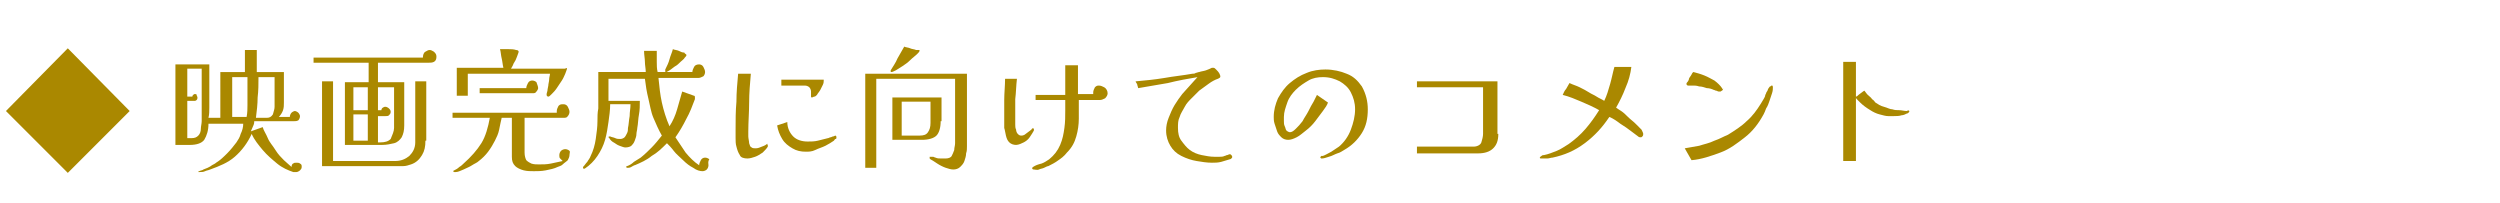 <?xml version="1.0" encoding="utf-8"?>
<!-- Generator: Adobe Illustrator 27.0.1, SVG Export Plug-In . SVG Version: 6.00 Build 0)  -->
<svg version="1.1" id="レイヤー_1" xmlns="http://www.w3.org/2000/svg" xmlns:xlink="http://www.w3.org/1999/xlink" x="0px"
	 y="0px" viewBox="0 0 295 24" style="enable-background:new 0 0 295 24;" xml:space="preserve">
<style type="text/css">
	.st0{enable-background:new    ;}
	.st1{fill:#AA8800;}
</style>
<g class="st0">
	<path class="st1" d="M15.3,13.1L8,20.4l-7.3-7.3L8,5.7L15.3,13.1z"/>
	<path class="st1" d="M35.6,19.7c0,0.2-0.1,0.3-0.2,0.4c-0.1,0.1-0.3,0.2-0.4,0.2c0,0-0.1,0-0.2,0s-0.1,0-0.2,0
		c-0.6-0.2-1.3-0.5-1.9-1s-1.2-1-1.7-1.6c-0.5-0.6-1-1.2-1.3-1.9c-0.5,1.1-1.2,2-2,2.7s-1.8,1.1-2.9,1.5c-0.2,0.1-0.4,0.1-0.6,0.2
		c-0.2,0.1-0.4,0.1-0.6,0.1c0,0-0.1,0-0.1,0c0,0-0.1,0-0.1,0c0,0,0-0.1,0.1-0.1c0.2-0.1,0.4-0.1,0.5-0.2c0.2-0.1,0.3-0.1,0.5-0.2
		c0.2-0.1,0.4-0.2,0.5-0.3c0.2-0.1,0.4-0.2,0.5-0.3c0.5-0.3,0.9-0.7,1.3-1.1s0.8-0.9,1.1-1.3c0.2-0.3,0.4-0.6,0.5-1
		c0.2-0.4,0.3-0.8,0.3-1.2h-4.1c0,0.8-0.2,1.4-0.5,1.9c-0.3,0.4-0.9,0.6-1.7,0.6h-1.7V7.6h4c0,0.7,0,1.3,0,2c0,0.7,0,1.3,0,2
		c0,0.4,0,0.8,0,1.1c0,0.4,0,0.8-0.1,1.2h1.4V8.5l2.9,0c0-0.5,0-0.9,0-1.3c0-0.4,0-0.9,0-1.3h1.4c0,0.4,0,0.9,0,1.3s0,0.9,0,1.3
		l3.2,0v3.6c0,0.3,0,0.6-0.1,0.9c-0.1,0.3-0.3,0.6-0.5,0.8h1.3c0-0.2,0.1-0.4,0.2-0.5c0.1-0.1,0.3-0.2,0.4-0.2
		c0.1,0,0.3,0.1,0.4,0.2s0.2,0.3,0.2,0.4c0,0.2-0.1,0.4-0.2,0.5c-0.2,0.1-0.3,0.1-0.5,0.1l-4.7,0c0,0.1,0,0.3-0.1,0.5
		c-0.1,0.2-0.2,0.5-0.3,0.7L31,15c0.1,0.4,0.4,0.8,0.6,1.3s0.6,0.9,0.9,1.4s0.7,0.9,1,1.2s0.7,0.6,0.9,0.8c0-0.2,0.1-0.4,0.2-0.4
		c0.1-0.1,0.2-0.1,0.4-0.1c0.1,0,0.3,0,0.4,0.1C35.6,19.4,35.6,19.5,35.6,19.7z M23.8,8.1h-1.7v3.3h0.6c0-0.1,0-0.1,0.1-0.2
		c0.1-0.1,0.1-0.1,0.2-0.1c0.1,0,0.2,0,0.2,0.1s0.1,0.2,0.1,0.3c0,0.1,0,0.2-0.1,0.3c-0.1,0.1-0.2,0.1-0.2,0.1l-0.9,0v4.4l0.5,0
		c0.4,0,0.6-0.1,0.8-0.3c0.2-0.2,0.3-0.5,0.3-0.8s0.1-0.6,0.1-0.9V8.1z M29.2,9.1h-1.8v4.7h1.7c0.1-0.5,0.1-1,0.1-1.4
		c0-0.5,0-0.9,0-1.4V9.1z M32.4,12.6c0-0.6,0-1.2,0-1.7c0-0.6,0-1.2,0-1.8h-1.9c0,0.8,0,1.6-0.1,2.4c0,0.8-0.1,1.6-0.2,2.4l1.3,0
		c0.3,0,0.5-0.1,0.7-0.4C32.3,13.1,32.4,12.9,32.4,12.6z"/>
	<path class="st1" d="M51.5,6.7c0,0.3-0.1,0.5-0.3,0.6c-0.2,0.1-0.4,0.1-0.6,0.1h-6v2.3h3.1v5.1c0,0.6-0.1,1-0.3,1.4
		c-0.2,0.3-0.5,0.6-0.9,0.7s-0.9,0.2-1.4,0.2h-4.4V9.7h2.8V7.4H37V6.8l12.9,0c0-0.3,0.1-0.6,0.3-0.7c0.2-0.1,0.3-0.2,0.5-0.2
		c0.2,0,0.3,0.1,0.5,0.2C51.4,6.3,51.5,6.4,51.5,6.7z M50.2,16.6c0,0.7-0.1,1.2-0.4,1.7c-0.3,0.5-0.7,0.9-1.3,1.1
		c-0.3,0.1-0.6,0.2-0.9,0.2c-0.3,0-0.6,0-0.9,0H38v-10h1.3v9.4l7.3,0c0.7,0,1.2-0.2,1.7-0.6c0.4-0.4,0.7-0.9,0.7-1.6
		c0-1.2,0-2.4,0-3.6c0-1.2,0-2.4,0-3.6h1.3V16.6z M43.4,13v-2.7h-1.7V13H43.4z M43.4,16.6v-3.1h-1.7v3.1H43.4z M46.5,15.1
		c0-0.8,0-1.6,0-2.4s0-1.6,0-2.4h-1.9V13H45c0-0.1,0.1-0.3,0.2-0.3c0.1-0.1,0.2-0.1,0.3-0.1c0.1,0,0.3,0.1,0.4,0.2
		c0.1,0.1,0.2,0.2,0.2,0.4c0,0.2-0.1,0.3-0.2,0.4c-0.1,0.1-0.2,0.1-0.4,0.1h-0.9v3.1h0.3c0.5,0,0.9-0.1,1.2-0.4
		C46.3,15.9,46.5,15.5,46.5,15.1z"/>
	<path class="st1" d="M67.2,18.3c0,0.2-0.1,0.4-0.2,0.6c-0.2,0.2-0.4,0.3-0.6,0.5s-0.4,0.2-0.6,0.3c-0.4,0.2-0.9,0.3-1.4,0.4
		s-1,0.1-1.4,0.1c-0.4,0-0.8,0-1.2-0.1c-0.4-0.1-0.8-0.3-1-0.5c-0.3-0.3-0.4-0.6-0.4-1.1v-4.6h-1.2c-0.1,0.4-0.2,0.9-0.3,1.4
		s-0.3,0.9-0.5,1.3c-0.2,0.4-0.5,0.9-0.8,1.3c-0.3,0.4-0.7,0.8-1.1,1.1c-0.2,0.2-0.5,0.3-0.8,0.5c-0.3,0.2-0.6,0.3-1,0.5
		c-0.3,0.1-0.6,0.3-0.9,0.3c-0.1,0-0.1,0-0.2,0c-0.1,0-0.1,0-0.1-0.1c0,0,0-0.1,0.1-0.1c0,0,0,0,0,0c0,0,0,0,0,0
		c0.2-0.1,0.4-0.2,0.6-0.4c0.2-0.1,0.4-0.3,0.5-0.4c0.9-0.8,1.6-1.6,2.1-2.4s0.8-1.9,1-3h-4.4v-0.6h12.3c0,0,0-0.1,0-0.1
		s0-0.1,0-0.1c0-0.2,0.1-0.4,0.2-0.6c0.2-0.2,0.3-0.2,0.6-0.2c0.2,0,0.4,0.1,0.5,0.3s0.2,0.4,0.2,0.6c0,0.2-0.1,0.4-0.2,0.5
		c-0.1,0.2-0.3,0.2-0.5,0.2h-4.6v4.1c0,0.4,0.1,0.7,0.2,0.9c0.2,0.2,0.4,0.3,0.6,0.4c0.3,0.1,0.6,0.1,0.9,0.1c0.5,0,0.9,0,1.4-0.1
		c0.5-0.1,0.9-0.2,1.4-0.3c-0.1-0.1-0.2-0.2-0.3-0.3c-0.1-0.1-0.1-0.2-0.1-0.4c0-0.2,0.1-0.4,0.2-0.5s0.3-0.2,0.5-0.2
		c0.2,0,0.4,0.1,0.5,0.2S67.2,18.1,67.2,18.3z M66.9,8.1c0,0.1-0.1,0.3-0.2,0.6c-0.1,0.2-0.2,0.5-0.4,0.8c-0.2,0.3-0.4,0.6-0.6,0.9
		c-0.2,0.3-0.4,0.5-0.6,0.7c-0.2,0.2-0.3,0.3-0.4,0.3s-0.2-0.1-0.2-0.2c0-0.1,0-0.2,0.1-0.5c0-0.2,0.1-0.5,0.1-0.6
		c0-0.2,0.1-0.5,0.1-0.7c0-0.3,0.1-0.5,0.1-0.7h-9.7v2.6h-1.3V8h5.5c-0.1-0.4-0.1-0.7-0.2-1.1c-0.1-0.4-0.1-0.8-0.2-1.1
		c0.3,0,0.6,0,1,0c0.3,0,0.6,0,0.9,0.1c0.2,0,0.3,0.1,0.3,0.2c0,0.1-0.1,0.3-0.2,0.6c-0.1,0.3-0.2,0.5-0.4,0.8
		c-0.1,0.3-0.2,0.4-0.3,0.6h6.4C66.8,8,66.9,8,66.9,8.1z M63.5,10.4c0,0.1-0.1,0.3-0.2,0.4c-0.1,0.2-0.3,0.2-0.4,0.2h-6.3v-0.6
		l5.5,0c0-0.2,0.1-0.4,0.2-0.6s0.3-0.3,0.5-0.3c0.2,0,0.4,0.1,0.5,0.2C63.4,10,63.5,10.2,63.5,10.4z"/>
	<path class="st1" d="M83.6,19.5c0,0.2-0.1,0.4-0.2,0.5s-0.3,0.2-0.5,0.2c-0.3,0-0.7-0.1-1.1-0.4c-0.4-0.2-0.8-0.5-1.2-0.9
		c-0.4-0.4-0.8-0.7-1.1-1.1c-0.3-0.4-0.6-0.7-0.8-0.9c-0.6,0.6-1.1,1.1-1.8,1.5c-0.6,0.5-1.3,0.8-2,1.1c-0.1,0-0.1,0-0.2,0.1
		c-0.1,0-0.2,0.1-0.2,0.1c-0.2,0.1-0.3,0.1-0.4,0.1c0,0-0.1,0-0.1,0c0,0-0.1,0-0.1-0.1c0-0.1,0-0.1,0.1-0.1c0.3-0.1,0.6-0.3,0.8-0.5
		c0.3-0.2,0.5-0.3,0.8-0.5c0.5-0.4,0.9-0.8,1.3-1.2s0.8-0.9,1.2-1.4c-0.4-0.7-0.7-1.4-1-2.1c-0.3-0.7-0.4-1.5-0.6-2.3
		s-0.3-1.5-0.4-2.3h-4.3c0,0.4,0,0.9,0,1.3c0,0.4,0,0.9,0,1.3h3.7c0,0.5,0,1.1-0.1,1.6c-0.1,0.5-0.1,1.1-0.2,1.6
		c0,0.2-0.1,0.5-0.1,0.7c0,0.3-0.1,0.5-0.2,0.8s-0.3,0.5-0.4,0.6s-0.4,0.2-0.7,0.2c-0.2,0-0.4-0.1-0.7-0.2c-0.3-0.1-0.5-0.3-0.7-0.4
		s-0.4-0.3-0.5-0.5c0,0-0.1-0.1-0.1-0.1c0,0,0-0.1,0.1-0.1c0,0,0,0,0.1,0c0,0,0,0,0,0c0.2,0.1,0.4,0.1,0.6,0.2
		c0.2,0.1,0.4,0.1,0.6,0.1c0.2,0,0.4-0.1,0.5-0.2c0.1-0.1,0.2-0.3,0.3-0.5s0.1-0.4,0.1-0.6c0.1-0.4,0.1-0.9,0.2-1.4
		c0-0.5,0.1-0.9,0.1-1.4h-2.4c0,0.7-0.1,1.4-0.2,2.1c-0.1,0.7-0.2,1.4-0.4,2.1c-0.2,0.7-0.5,1.3-0.9,1.9c-0.4,0.6-0.9,1.1-1.5,1.5
		c0,0,0,0,0,0c0,0,0,0-0.1,0c-0.1,0-0.1,0-0.1-0.1c0,0,0-0.1,0-0.1c0.2-0.2,0.3-0.4,0.5-0.6c0.1-0.2,0.3-0.4,0.4-0.7
		c0.3-0.6,0.5-1.3,0.6-2s0.2-1.4,0.2-2.1c0-0.5,0-1,0.1-1.5c0-0.5,0-1,0-1.5c0-0.5,0-0.9,0-1.4c0-0.5,0-0.9,0-1.4h5.6
		c0-0.4-0.1-0.8-0.1-1.2c0-0.4-0.1-0.8-0.1-1.3l1.5,0c0,0.4,0,0.8,0,1.3c0,0.4,0,0.8,0.1,1.2h4.1c0-0.2,0.1-0.4,0.2-0.6
		s0.3-0.3,0.6-0.3c0.2,0,0.4,0.1,0.5,0.3c0.1,0.2,0.2,0.4,0.2,0.6c0,0.2-0.1,0.4-0.2,0.5c-0.2,0.1-0.4,0.2-0.6,0.2h-4.7
		c0.1,1,0.2,2,0.4,2.9c0.2,0.9,0.5,1.9,0.9,2.8c0.4-0.6,0.7-1.3,0.9-2s0.4-1.4,0.6-2.1l1.4,0.5c0.1,0,0.1,0.1,0.1,0.2
		c0,0.1,0,0.1,0,0.2c-0.3,0.8-0.6,1.6-1,2.3c-0.4,0.8-0.8,1.5-1.3,2.2c0.4,0.6,0.8,1.2,1.2,1.8c0.5,0.6,1,1.1,1.6,1.5
		c0-0.2,0.1-0.4,0.2-0.6s0.3-0.3,0.5-0.3c0.2,0,0.4,0.1,0.5,0.2C83.5,19.1,83.6,19.3,83.6,19.5z M81,6.5c0,0.1-0.1,0.2-0.2,0.3
		c-0.1,0.2-0.3,0.3-0.5,0.5s-0.4,0.4-0.6,0.5S79.2,8.2,79,8.3c-0.2,0.1-0.3,0.2-0.4,0.2c-0.1,0-0.1,0-0.1-0.1c0,0,0,0,0-0.1
		c0,0,0-0.1,0-0.1C78.7,7.8,78.9,7.4,79,7s0.3-0.8,0.4-1.2c0.2,0.1,0.5,0.1,0.7,0.2s0.4,0.2,0.6,0.2c0.1,0,0.1,0.1,0.1,0.1
		C80.9,6.4,81,6.4,81,6.5z"/>
	<path class="st1" d="M90.6,17.1c0,0.1,0,0.1,0,0.2c-0.1,0.2-0.4,0.5-0.6,0.7c-0.3,0.2-0.6,0.4-0.9,0.5c-0.3,0.1-0.6,0.2-0.9,0.2
		c-0.4,0-0.8-0.1-0.9-0.4c-0.2-0.3-0.3-0.6-0.4-1c-0.1-0.3-0.1-0.7-0.1-1s0-0.7,0-1c0-1.1,0-2.2,0.1-3.3c0-1.1,0.1-2.2,0.2-3.3h1.5
		c-0.1,1.1-0.2,2.3-0.2,3.4s-0.1,2.3-0.1,3.4c0,0.1,0,0.4,0,0.6s0.1,0.6,0.1,0.8c0.1,0.3,0.1,0.4,0.3,0.5c0.1,0.1,0.3,0.1,0.5,0.1
		c0.2,0,0.5-0.1,0.7-0.2c0.3-0.1,0.5-0.2,0.7-0.4C90.5,17,90.5,17,90.6,17.1C90.6,17,90.6,17,90.6,17.1z M98.7,16.2
		c0,0.1,0,0.2-0.1,0.2s-0.1,0.1-0.2,0.2c-0.3,0.2-0.6,0.4-1,0.6s-0.8,0.3-1.2,0.5s-0.8,0.2-1.1,0.2c-0.6,0-1.1-0.1-1.6-0.4
		s-0.9-0.6-1.2-1.1c-0.3-0.5-0.5-1-0.6-1.6l1.2-0.4c0,0.7,0.3,1.3,0.7,1.7c0.4,0.4,1,0.6,1.7,0.6c0.4,0,0.8,0,1.2-0.1
		c0.4-0.1,0.8-0.2,1.2-0.3c0.1,0,0.2-0.1,0.3-0.1c0.1,0,0.2-0.1,0.3-0.1c0.1,0,0.2-0.1,0.3-0.1C98.7,16.1,98.7,16.1,98.7,16.2z
		 M97.2,9.5c0,0.1,0,0.3-0.1,0.5c-0.1,0.2-0.2,0.4-0.3,0.6s-0.3,0.4-0.4,0.6c-0.1,0.1-0.2,0.2-0.3,0.2c-0.1,0-0.2,0.1-0.3,0.1
		c0,0-0.1,0-0.1-0.1c0,0,0-0.1,0-0.1c0-0.2,0-0.4,0-0.5c0-0.2-0.1-0.4-0.2-0.5c-0.1-0.1-0.3-0.2-0.5-0.2h-2.8V9.4h4.9
		c0,0,0.1,0,0.1,0S97.2,9.5,97.2,9.5z"/>
	<path class="st1" d="M114.1,17.3c0,0.3,0,0.5-0.1,0.8c0,0.3-0.1,0.6-0.2,0.9s-0.3,0.5-0.5,0.7c-0.2,0.2-0.5,0.3-0.8,0.3
		c-0.3,0-0.6-0.1-0.9-0.2s-0.7-0.3-1-0.5c-0.3-0.2-0.6-0.4-0.8-0.5c0,0,0,0-0.1-0.1c0,0,0-0.1,0-0.1c0,0,0-0.1,0-0.1
		c0,0,0.1,0,0.1,0c0.1,0,0.1,0,0.2,0c0.1,0,0.1,0,0.1,0c0.1,0,0.2,0.1,0.3,0.1c0.2,0.1,0.4,0.1,0.6,0.1c0.2,0,0.4,0,0.6,0
		c0.3,0,0.6-0.1,0.7-0.3s0.2-0.4,0.3-0.7c0-0.3,0.1-0.5,0.1-0.8V9.3h-9.3v10.5h-1.3V8.7h12V17.3z M108.5,6c0,0.1-0.1,0.2-0.3,0.4
		s-0.5,0.4-0.8,0.7c-0.3,0.3-0.6,0.5-0.9,0.7c-0.3,0.2-0.5,0.3-0.8,0.5c-0.2,0.1-0.4,0.2-0.5,0.2s-0.1,0-0.1-0.1c0-0.1,0-0.1,0-0.1
		c0.3-0.5,0.6-0.9,0.8-1.4c0.3-0.5,0.5-0.9,0.8-1.4c0.2,0.1,0.5,0.1,0.7,0.2c0.2,0.1,0.5,0.1,0.7,0.2c0,0,0,0,0.1,0s0,0,0.1,0
		c0,0,0,0,0.1,0c0,0,0,0,0.1,0C108.5,5.9,108.5,6,108.5,6z M111,14.3c0,0.8-0.2,1.4-0.5,1.7c-0.3,0.3-0.9,0.5-1.7,0.5h-3.5v-5h5.8
		V14.3z M109.8,12h-3.4v4h2.1c0.5,0,0.8-0.1,1-0.4c0.2-0.3,0.3-0.6,0.3-1.1V12z"/>
	<path class="st1" d="M122,15.2C122,15.2,122,15.2,122,15.2c0,0.1,0,0.1,0,0.2c-0.1,0.2-0.3,0.5-0.5,0.8c-0.2,0.3-0.5,0.5-0.7,0.6
		s-0.6,0.3-0.9,0.3c-0.3,0-0.6-0.1-0.8-0.3c-0.2-0.2-0.3-0.4-0.4-0.8s-0.1-0.6-0.2-0.9c0-0.3,0-0.6,0-0.8c0-0.8,0-1.6,0-2.5
		c0-0.8,0.1-1.7,0.1-2.5h1.4c-0.1,0.8-0.1,1.6-0.2,2.4c0,0.8,0,1.6,0,2.5c0,0.1,0,0.3,0,0.5s0,0.4,0.1,0.6c0,0.2,0.1,0.4,0.2,0.5
		c0.1,0.1,0.2,0.2,0.4,0.2c0.1,0,0.2,0,0.4-0.1c0.1-0.1,0.3-0.2,0.4-0.3c0.1-0.1,0.3-0.2,0.4-0.3C121.8,15.1,121.9,15.1,122,15.2
		C121.9,15.1,121.9,15.1,122,15.2C122,15.1,122,15.2,122,15.2z M130.7,11c0,0.2-0.1,0.4-0.3,0.6c-0.2,0.1-0.4,0.2-0.6,0.2h-2.5
		c0,0.7,0,1.5,0,2.2c0,0.7-0.1,1.4-0.3,2.1s-0.5,1.3-1.1,1.9c-0.3,0.4-0.7,0.7-1,0.9c-0.4,0.3-0.8,0.5-1.2,0.7
		c-0.1,0-0.3,0.1-0.5,0.2s-0.4,0.1-0.6,0.2S122.1,20,122,20c0,0-0.1,0-0.1,0c0,0-0.1-0.1-0.1-0.1s0-0.1,0-0.1c0,0,0.1-0.1,0.1-0.1
		c0.3-0.2,0.6-0.3,1-0.4c0.3-0.1,0.6-0.3,0.9-0.5c0.6-0.5,1-1,1.3-1.7s0.4-1.3,0.5-2c0.1-0.7,0.1-1.4,0.1-2.1c0-0.2,0-0.4,0-0.6
		s0-0.4,0-0.6h-3.5v-0.6h3.5V7.7h1.5v3.4h1.8c0,0,0,0,0-0.1c0,0,0-0.1,0-0.1c0-0.2,0.1-0.4,0.2-0.6c0.2-0.2,0.3-0.2,0.5-0.2
		c0.2,0,0.4,0.1,0.6,0.2S130.7,10.7,130.7,11z"/>
	<path class="st1" d="M145.4,18.5c0,0.1,0,0.1-0.1,0.2c-0.1,0.1-0.2,0.1-0.2,0.1c-0.3,0.1-0.7,0.2-1,0.3c-0.4,0.1-0.7,0.1-1.1,0.1
		c-0.6,0-1.2-0.1-1.8-0.2c-0.6-0.1-1.2-0.3-1.8-0.6s-1-0.7-1.3-1.2s-0.5-1.1-0.5-1.8c0-0.5,0.1-1,0.3-1.5c0.2-0.5,0.4-1,0.7-1.5
		c0.3-0.5,0.6-0.9,0.9-1.3c0.3-0.3,0.6-0.7,0.9-1c0.3-0.3,0.6-0.7,0.9-1c-1.2,0.2-2.3,0.4-3.5,0.7c-1.2,0.2-2.3,0.4-3.5,0.6
		c0-0.1-0.1-0.3-0.1-0.4S134,9.7,134,9.6c1.1-0.1,2.2-0.2,3.4-0.4c1.1-0.2,2.2-0.3,3.3-0.5c0.1,0,0.3,0,0.4-0.1
		c0.1,0,0.3-0.1,0.4-0.1c0.3-0.1,0.5-0.1,0.8-0.2c0.3-0.1,0.5-0.2,0.7-0.3c0,0,0,0,0.1,0c0,0,0.1,0,0.1,0c0.1,0,0.2,0.1,0.3,0.2
		c0.1,0.1,0.3,0.3,0.4,0.5C144,8.9,144,9,144,9c0,0.1,0,0.1-0.1,0.2c-0.1,0-0.1,0.1-0.2,0.1c-0.3,0.1-0.7,0.3-1.1,0.6
		c-0.4,0.3-0.7,0.5-1.1,0.8c-0.3,0.3-0.6,0.6-0.9,0.9c-0.3,0.3-0.6,0.6-0.8,1s-0.5,0.8-0.6,1.2c-0.2,0.4-0.2,0.8-0.2,1.3
		c0,0.6,0.1,1.1,0.4,1.5s0.6,0.8,1,1.1c0.4,0.3,0.9,0.5,1.4,0.6c0.5,0.1,1,0.2,1.5,0.2c0.2,0,0.4,0,0.6,0s0.4,0,0.6-0.1
		c0.1,0,0.2-0.1,0.3-0.1c0.1,0,0.2-0.1,0.3-0.1c0.1,0,0.1,0,0.2,0.1S145.4,18.5,145.4,18.5z"/>
	<path class="st1" d="M161.4,12.9c0,1.1-0.2,2-0.7,2.8c-0.5,0.8-1.2,1.5-2.1,2c-0.2,0.1-0.4,0.3-0.8,0.4c-0.3,0.1-0.6,0.3-1,0.4
		c-0.3,0.1-0.6,0.2-0.8,0.2c0,0-0.1,0-0.1,0s-0.1-0.1-0.1-0.1c0,0,0-0.1,0-0.1c0,0,0.1,0,0.1-0.1c0,0,0,0,0.1,0c0,0,0.1,0,0.1,0
		c0.3-0.1,0.6-0.3,1-0.5c0.3-0.2,0.6-0.4,0.9-0.6c0.6-0.5,1.1-1.2,1.4-2s0.5-1.6,0.5-2.4c0-0.8-0.2-1.4-0.5-2
		c-0.3-0.6-0.8-1-1.3-1.3c-0.6-0.3-1.2-0.5-2-0.5c-0.6,0-1.2,0.1-1.7,0.4c-0.5,0.3-1,0.6-1.5,1.1c-0.4,0.4-0.8,0.9-1,1.5
		c-0.2,0.6-0.4,1.1-0.4,1.7c0,0.1,0,0.3,0,0.5c0,0.2,0,0.4,0.1,0.6c0.1,0.2,0.1,0.4,0.2,0.5c0.1,0.1,0.3,0.2,0.4,0.2
		c0.2,0,0.4-0.1,0.7-0.4s0.5-0.5,0.8-0.9c0.2-0.4,0.5-0.8,0.7-1.2c0.2-0.4,0.4-0.8,0.6-1.1c0.2-0.4,0.3-0.6,0.4-0.8l1.3,0.9
		c-0.1,0.3-0.3,0.6-0.6,1c-0.3,0.4-0.6,0.8-0.9,1.2c-0.3,0.4-0.7,0.8-1.1,1.1s-0.7,0.6-1.1,0.8c-0.4,0.2-0.7,0.3-1,0.3
		c-0.3,0-0.6-0.1-0.8-0.3c-0.2-0.2-0.4-0.4-0.5-0.7s-0.2-0.6-0.3-0.9s-0.1-0.6-0.1-0.8c0-0.8,0.2-1.5,0.5-2.2
		c0.4-0.7,0.8-1.3,1.4-1.8s1.2-0.9,2-1.2c0.7-0.3,1.5-0.4,2.2-0.4c0.9,0,1.8,0.2,2.5,0.5c0.8,0.3,1.3,0.8,1.8,1.5
		C161.2,11.1,161.4,12,161.4,12.9z"/>
	<path class="st1" d="M176.8,15.8c0,0.8-0.2,1.3-0.6,1.7c-0.4,0.4-1,0.6-1.8,0.6h-7.2v-0.8h6.7c0.4,0,0.8-0.2,0.9-0.5s0.2-0.7,0.2-1
		v-5.5h-7.8V9.6h9.5V15.8z"/>
	<path class="st1" d="M193.9,15.8c0,0.1,0,0.2-0.1,0.3c-0.1,0.1-0.1,0.1-0.2,0.1c-0.1,0-0.2,0-0.3-0.1c-0.1-0.1-0.3-0.2-0.4-0.3
		s-0.3-0.2-0.4-0.3c-0.4-0.3-0.8-0.6-1.3-0.9c-0.4-0.3-0.8-0.6-1.3-0.8c-0.8,1.2-1.7,2.2-2.9,3.1s-2.4,1.4-3.8,1.7
		c-0.2,0-0.4,0.1-0.6,0.1c-0.2,0-0.4,0-0.6,0c0,0-0.1,0-0.2,0c-0.1,0-0.1-0.1-0.1-0.1c0-0.1,0.1-0.1,0.2-0.2s0.2-0.1,0.3-0.1
		c0.5-0.1,1-0.3,1.5-0.5c0.5-0.2,0.9-0.5,1.4-0.8c0.7-0.5,1.4-1.1,2-1.8c0.6-0.7,1.1-1.4,1.6-2.2c-0.7-0.4-1.4-0.7-2.1-1
		s-1.4-0.6-2.2-0.8c0.1-0.2,0.2-0.5,0.4-0.7c0.1-0.2,0.3-0.5,0.4-0.7c0.4,0.2,0.8,0.3,1.2,0.5c0.4,0.2,0.8,0.4,1.1,0.6
		c0.3,0.2,0.6,0.3,0.9,0.5c0.3,0.2,0.6,0.3,0.9,0.5c0.3-0.6,0.5-1.3,0.7-2s0.3-1.3,0.5-2l2,0c-0.1,0.8-0.3,1.6-0.7,2.5
		c-0.3,0.8-0.7,1.6-1.1,2.3c0.1,0.1,0.3,0.2,0.6,0.4s0.5,0.4,0.8,0.7c0.3,0.3,0.6,0.5,0.9,0.8c0.3,0.3,0.5,0.5,0.7,0.7
		C193.8,15.5,193.9,15.7,193.9,15.8z"/>
	<path class="st1" d="M209.2,10.3c0,0.2,0,0.4-0.1,0.7s-0.2,0.6-0.3,0.9c-0.1,0.3-0.2,0.6-0.4,0.9c-0.1,0.3-0.2,0.5-0.3,0.7
		c-0.6,1.1-1.3,2-2.2,2.7s-1.8,1.4-2.9,1.8c-1.1,0.4-2.2,0.8-3.4,0.9l-0.8-1.4c0.5-0.1,1.1-0.2,1.7-0.3c0.6-0.2,1.2-0.3,1.8-0.6
		c0.6-0.2,1.1-0.5,1.6-0.7c0.8-0.5,1.6-1,2.2-1.6c0.7-0.6,1.2-1.3,1.7-2.1c0.1-0.2,0.2-0.3,0.3-0.5c0.1-0.2,0.2-0.3,0.2-0.5
		c0.1-0.1,0.1-0.3,0.2-0.4c0.1-0.1,0.1-0.3,0.2-0.4c0.1-0.1,0.1-0.2,0.2-0.2C209.1,10,209.2,10.1,209.2,10.3z M203.3,10.5
		c0,0.1,0,0.1-0.1,0.2c-0.1,0-0.1,0.1-0.2,0.1c-0.1,0-0.1,0-0.2,0c-0.1,0-0.2-0.1-0.3-0.1c-0.1,0-0.2-0.1-0.3-0.1
		c-0.2-0.1-0.5-0.2-0.8-0.2c-0.3-0.1-0.6-0.2-0.9-0.2c-0.3-0.1-0.5-0.1-0.6-0.1c-0.1,0-0.3,0-0.4,0c-0.1,0-0.2,0-0.3,0
		c-0.1,0-0.2-0.1-0.2-0.2c0,0,0-0.1,0.1-0.2c0.1-0.1,0.2-0.3,0.2-0.4s0.2-0.3,0.3-0.5s0.1-0.2,0.2-0.3c0.4,0.1,0.8,0.2,1.3,0.4
		s0.8,0.4,1.2,0.6c0.4,0.3,0.7,0.6,0.9,0.9c0,0,0,0.1,0.1,0.1S203.3,10.4,203.3,10.5z"/>
	<path class="st1" d="M225.3,13.1c0,0.1,0,0.1-0.1,0.2c-0.1,0.1-0.2,0.1-0.2,0.1c-0.2,0.1-0.4,0.2-0.6,0.2c-0.3,0.1-0.6,0.1-0.9,0.1
		c-0.3,0-0.5,0-0.7,0c-0.3,0-0.6-0.1-1-0.2c-0.4-0.1-0.8-0.3-1.1-0.5c-0.5-0.3-0.9-0.6-1.2-0.9c-0.1-0.1-0.2-0.2-0.3-0.3
		s-0.2-0.2-0.2-0.3v7.5h-1.5V7.3h1.5v4.1c0.1,0,0.2-0.1,0.3-0.2c0.1-0.1,0.3-0.2,0.4-0.3c0.1-0.1,0.3-0.2,0.3-0.2
		c0.1,0.1,0.2,0.3,0.4,0.5s0.4,0.3,0.5,0.5c0.2,0.1,0.3,0.3,0.4,0.4c0.3,0.2,0.6,0.4,1,0.5c0.4,0.1,0.7,0.3,1,0.3
		c0.3,0.1,0.5,0.1,0.8,0.1s0.6,0.1,0.9,0.1C225.2,13,225.2,13,225.3,13.1C225.3,13,225.3,13.1,225.3,13.1z"/>
</g>
</svg>

